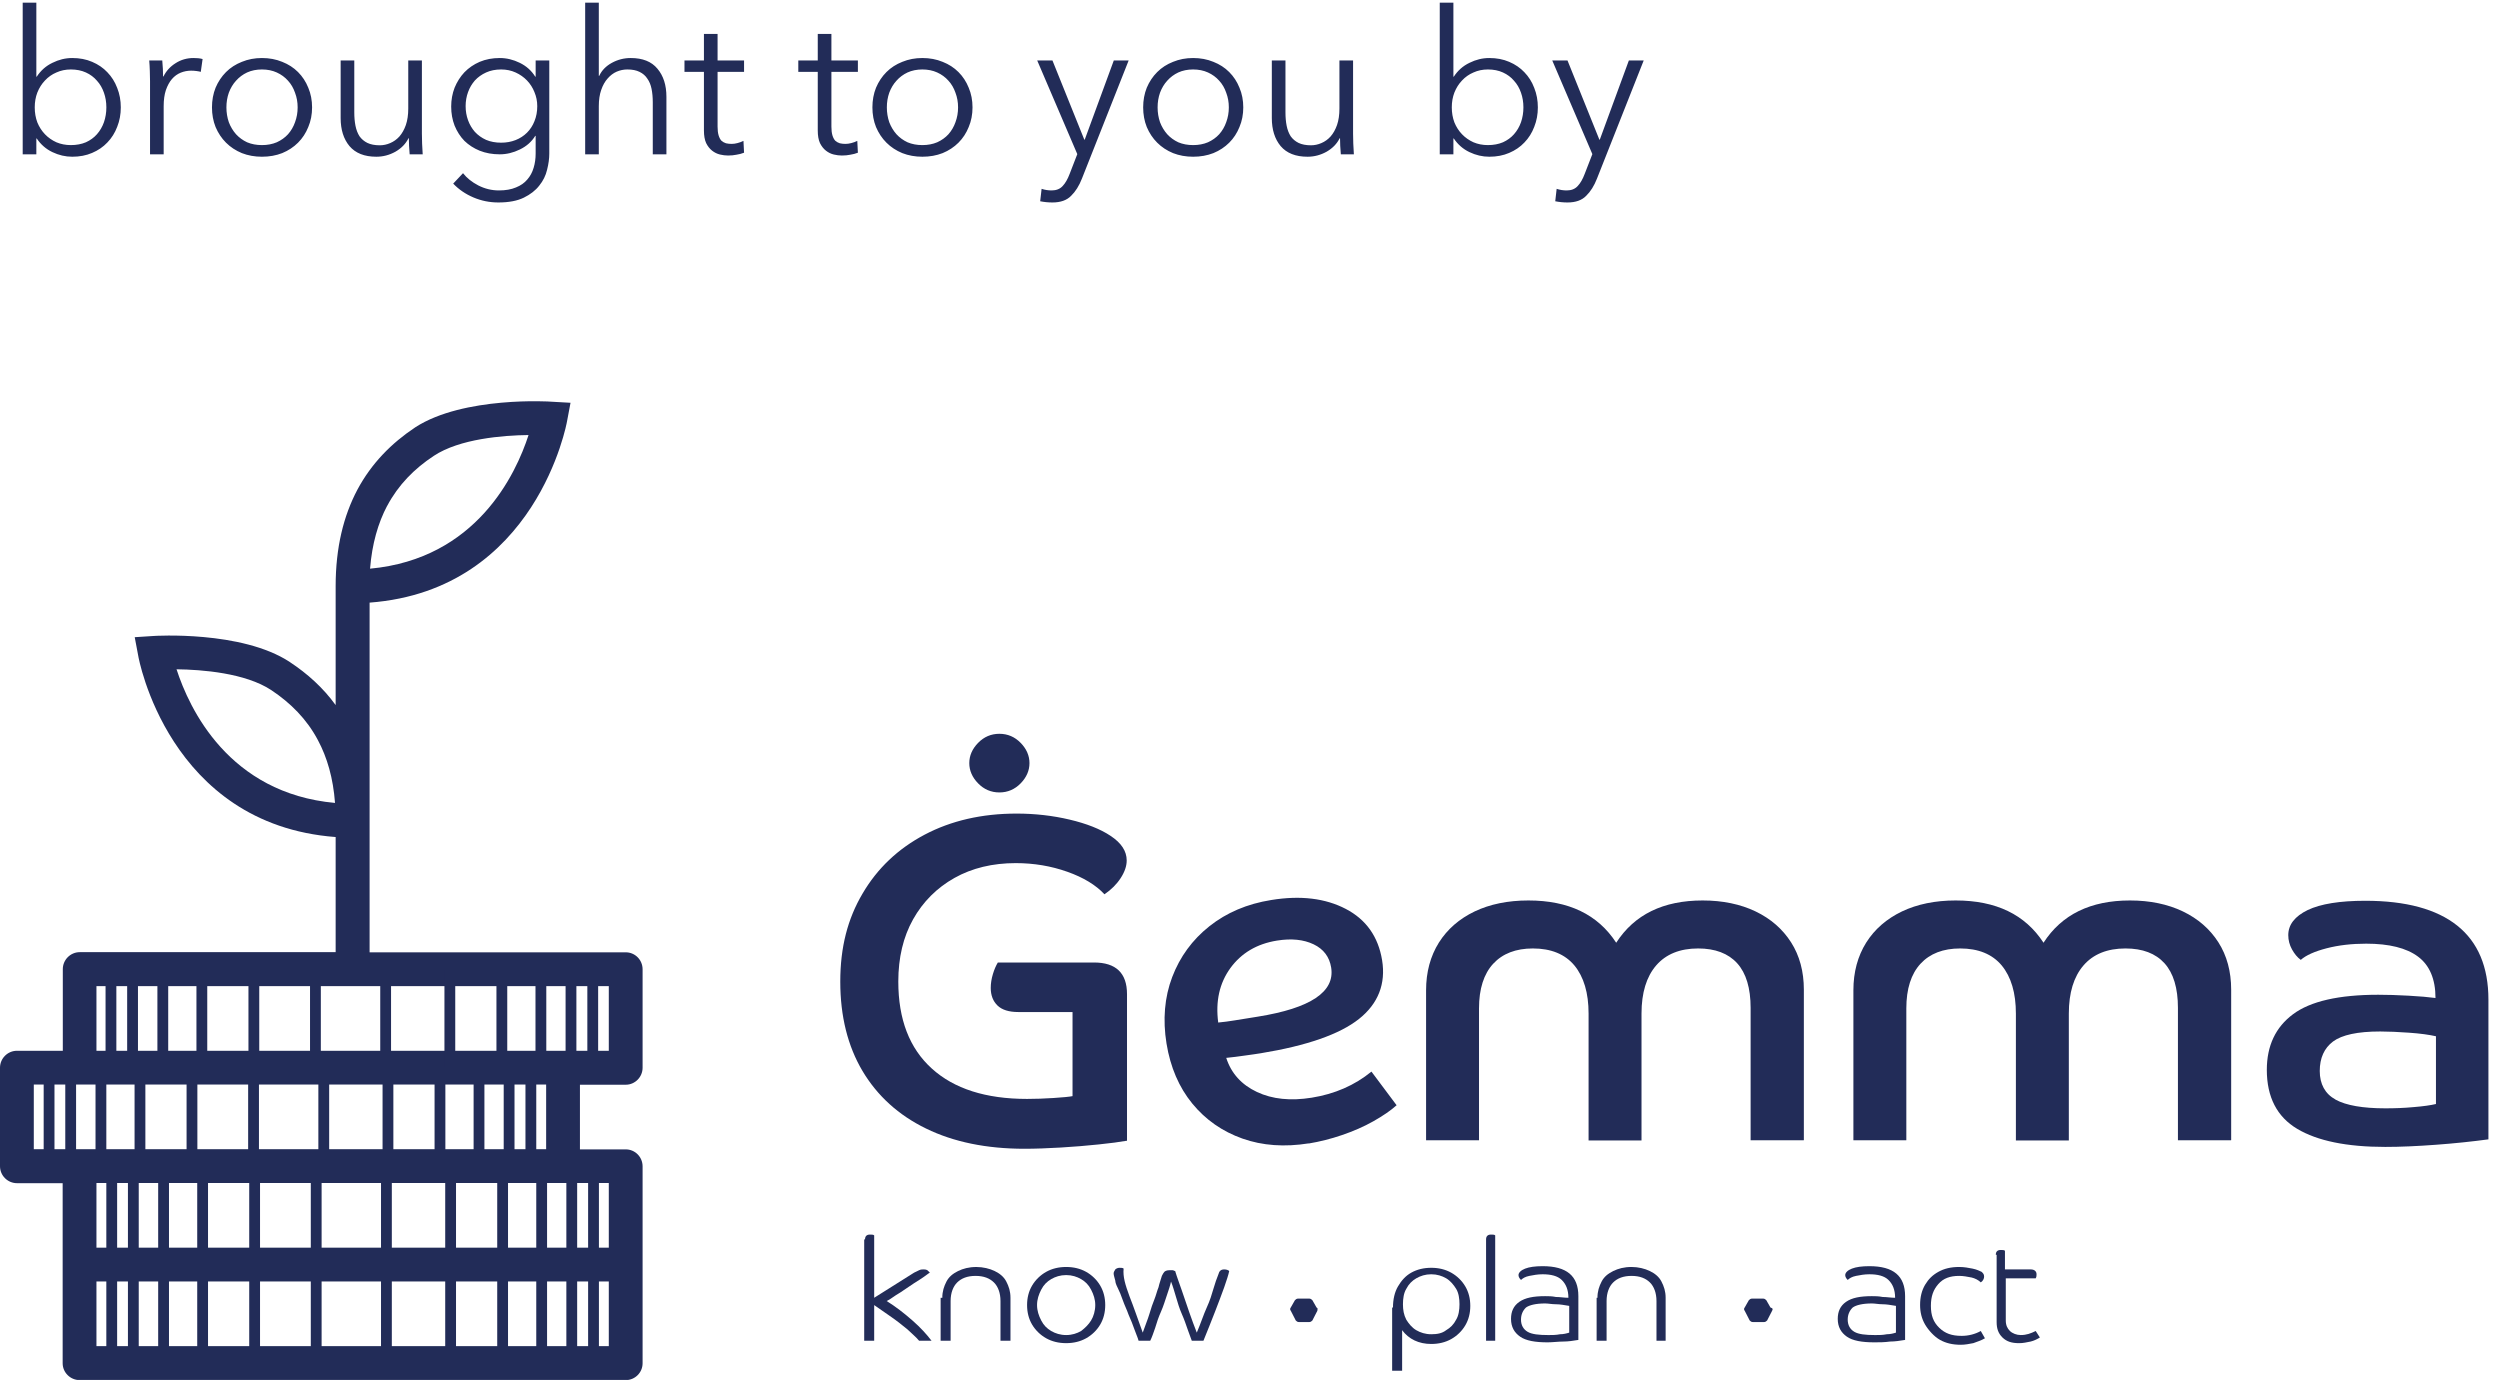 <svg width="162" height="90" viewBox="0 0 162 90" fill="none" xmlns="http://www.w3.org/2000/svg">
<path d="M2.355 8.973V10H1.471V0.172H2.355V4.969H2.381C2.641 4.57 2.979 4.271 3.395 4.072C3.811 3.864 4.24 3.76 4.682 3.76C5.159 3.76 5.588 3.842 5.969 4.007C6.359 4.172 6.688 4.397 6.957 4.683C7.234 4.969 7.447 5.307 7.594 5.697C7.75 6.087 7.828 6.507 7.828 6.958C7.828 7.409 7.75 7.829 7.594 8.219C7.447 8.609 7.234 8.947 6.957 9.233C6.688 9.519 6.359 9.744 5.969 9.909C5.588 10.074 5.159 10.156 4.682 10.156C4.24 10.156 3.811 10.056 3.395 9.857C2.979 9.658 2.641 9.363 2.381 8.973H2.355ZM6.892 6.958C6.892 6.62 6.84 6.304 6.736 6.009C6.632 5.706 6.48 5.446 6.281 5.229C6.09 5.004 5.852 4.826 5.566 4.696C5.28 4.566 4.955 4.501 4.591 4.501C4.253 4.501 3.941 4.566 3.655 4.696C3.369 4.817 3.122 4.991 2.914 5.216C2.706 5.433 2.541 5.693 2.42 5.996C2.307 6.291 2.251 6.611 2.251 6.958C2.251 7.305 2.307 7.63 2.42 7.933C2.541 8.228 2.706 8.483 2.914 8.7C3.122 8.917 3.369 9.09 3.655 9.22C3.941 9.341 4.253 9.402 4.591 9.402C4.955 9.402 5.28 9.341 5.566 9.22C5.852 9.09 6.09 8.917 6.281 8.7C6.48 8.475 6.632 8.215 6.736 7.92C6.84 7.617 6.892 7.296 6.892 6.958ZM9.722 5.255C9.722 5.09 9.718 4.878 9.709 4.618C9.701 4.358 9.688 4.124 9.67 3.916H10.515C10.533 4.081 10.546 4.263 10.554 4.462C10.563 4.661 10.567 4.826 10.567 4.956H10.593C10.767 4.601 11.027 4.315 11.373 4.098C11.72 3.873 12.11 3.76 12.543 3.76C12.656 3.76 12.756 3.764 12.842 3.773C12.938 3.782 13.033 3.799 13.128 3.825L13.011 4.657C12.959 4.64 12.873 4.622 12.751 4.605C12.63 4.588 12.509 4.579 12.387 4.579C12.153 4.579 11.928 4.622 11.711 4.709C11.495 4.796 11.304 4.934 11.139 5.125C10.983 5.307 10.853 5.545 10.749 5.84C10.654 6.126 10.606 6.473 10.606 6.88V10H9.722V5.255ZM20.223 6.958C20.223 7.417 20.141 7.842 19.976 8.232C19.82 8.622 19.599 8.96 19.313 9.246C19.027 9.532 18.685 9.757 18.286 9.922C17.888 10.078 17.45 10.156 16.973 10.156C16.505 10.156 16.072 10.078 15.673 9.922C15.275 9.757 14.932 9.532 14.646 9.246C14.36 8.96 14.135 8.622 13.97 8.232C13.814 7.842 13.736 7.417 13.736 6.958C13.736 6.499 13.814 6.074 13.97 5.684C14.135 5.294 14.36 4.956 14.646 4.67C14.932 4.384 15.275 4.163 15.673 4.007C16.072 3.842 16.505 3.76 16.973 3.76C17.45 3.76 17.888 3.842 18.286 4.007C18.685 4.163 19.027 4.384 19.313 4.67C19.599 4.956 19.82 5.294 19.976 5.684C20.141 6.074 20.223 6.499 20.223 6.958ZM19.287 6.958C19.287 6.62 19.231 6.304 19.118 6.009C19.014 5.706 18.863 5.446 18.663 5.229C18.464 5.004 18.221 4.826 17.935 4.696C17.649 4.566 17.329 4.501 16.973 4.501C16.618 4.501 16.297 4.566 16.011 4.696C15.734 4.826 15.496 5.004 15.296 5.229C15.097 5.446 14.941 5.706 14.828 6.009C14.724 6.304 14.672 6.62 14.672 6.958C14.672 7.296 14.724 7.617 14.828 7.92C14.941 8.215 15.097 8.475 15.296 8.7C15.496 8.917 15.734 9.09 16.011 9.22C16.297 9.341 16.618 9.402 16.973 9.402C17.329 9.402 17.649 9.341 17.935 9.22C18.221 9.09 18.464 8.917 18.663 8.7C18.863 8.475 19.014 8.215 19.118 7.92C19.231 7.617 19.287 7.296 19.287 6.958ZM26.546 10C26.528 9.835 26.515 9.653 26.507 9.454C26.498 9.255 26.494 9.09 26.494 8.96H26.468C26.294 9.315 26.013 9.606 25.623 9.831C25.233 10.048 24.821 10.156 24.388 10.156C23.616 10.156 23.036 9.926 22.646 9.467C22.264 9.008 22.074 8.401 22.074 7.647V3.916H22.958V7.283C22.958 7.604 22.984 7.894 23.036 8.154C23.088 8.414 23.174 8.639 23.296 8.83C23.426 9.012 23.595 9.155 23.803 9.259C24.019 9.363 24.288 9.415 24.609 9.415C24.843 9.415 25.068 9.367 25.285 9.272C25.51 9.177 25.709 9.034 25.883 8.843C26.056 8.644 26.195 8.397 26.299 8.102C26.403 7.799 26.455 7.443 26.455 7.036V3.916H27.339V8.661C27.339 8.826 27.343 9.038 27.352 9.298C27.36 9.558 27.373 9.792 27.391 10H26.546ZM30.004 11.222C30.247 11.534 30.576 11.798 30.992 12.015C31.417 12.232 31.863 12.34 32.331 12.34C32.765 12.34 33.133 12.275 33.436 12.145C33.74 12.024 33.982 11.855 34.164 11.638C34.355 11.421 34.494 11.166 34.58 10.871C34.667 10.585 34.71 10.277 34.71 9.948V8.804H34.684C34.45 9.185 34.117 9.48 33.683 9.688C33.259 9.896 32.825 10 32.383 10C31.907 10 31.473 9.922 31.083 9.766C30.702 9.61 30.373 9.398 30.095 9.129C29.827 8.852 29.614 8.522 29.458 8.141C29.311 7.76 29.237 7.348 29.237 6.906C29.237 6.473 29.311 6.065 29.458 5.684C29.614 5.303 29.827 4.969 30.095 4.683C30.373 4.397 30.702 4.172 31.083 4.007C31.473 3.842 31.907 3.76 32.383 3.76C32.825 3.76 33.259 3.864 33.683 4.072C34.108 4.28 34.442 4.579 34.684 4.969H34.71V3.916H35.594V9.948C35.594 10.277 35.547 10.628 35.451 11.001C35.365 11.374 35.196 11.716 34.944 12.028C34.702 12.34 34.368 12.6 33.943 12.808C33.519 13.016 32.968 13.12 32.292 13.12C31.729 13.12 31.192 13.012 30.68 12.795C30.169 12.578 29.731 12.279 29.367 11.898L30.004 11.222ZM30.173 6.88C30.173 7.201 30.225 7.504 30.329 7.79C30.433 8.076 30.581 8.327 30.771 8.544C30.971 8.761 31.213 8.934 31.499 9.064C31.785 9.185 32.11 9.246 32.474 9.246C32.812 9.246 33.124 9.19 33.41 9.077C33.696 8.964 33.943 8.804 34.151 8.596C34.359 8.388 34.52 8.141 34.632 7.855C34.754 7.56 34.814 7.235 34.814 6.88C34.814 6.559 34.754 6.256 34.632 5.97C34.52 5.684 34.359 5.433 34.151 5.216C33.943 4.999 33.696 4.826 33.41 4.696C33.124 4.566 32.812 4.501 32.474 4.501C32.11 4.501 31.785 4.566 31.499 4.696C31.213 4.826 30.971 4.999 30.771 5.216C30.581 5.433 30.433 5.684 30.329 5.97C30.225 6.256 30.173 6.559 30.173 6.88ZM38.829 4.917C38.994 4.562 39.267 4.28 39.648 4.072C40.029 3.864 40.437 3.76 40.87 3.76C41.642 3.76 42.218 3.99 42.599 4.449C42.989 4.908 43.184 5.515 43.184 6.269V10H42.3V6.633C42.3 6.312 42.274 6.022 42.222 5.762C42.17 5.502 42.079 5.281 41.949 5.099C41.828 4.908 41.659 4.761 41.442 4.657C41.234 4.553 40.97 4.501 40.649 4.501C40.415 4.501 40.185 4.549 39.96 4.644C39.743 4.739 39.548 4.887 39.375 5.086C39.202 5.277 39.063 5.524 38.959 5.827C38.855 6.122 38.803 6.473 38.803 6.88V10H37.919V0.172H38.803V4.917H38.829ZM48.215 4.657H46.499V8.206C46.499 8.431 46.521 8.618 46.564 8.765C46.608 8.912 46.668 9.029 46.746 9.116C46.833 9.194 46.933 9.25 47.045 9.285C47.158 9.311 47.279 9.324 47.409 9.324C47.531 9.324 47.656 9.307 47.786 9.272C47.925 9.237 48.055 9.19 48.176 9.129L48.215 9.896C48.059 9.957 47.895 10 47.721 10.026C47.557 10.061 47.375 10.078 47.175 10.078C47.011 10.078 46.837 10.056 46.655 10.013C46.473 9.97 46.304 9.887 46.148 9.766C45.992 9.645 45.862 9.48 45.758 9.272C45.663 9.064 45.615 8.791 45.615 8.453V4.657H44.354V3.916H45.615V2.2H46.499V3.916H48.215V4.657ZM55.591 4.657H53.875V8.206C53.875 8.431 53.897 8.618 53.94 8.765C53.984 8.912 54.044 9.029 54.122 9.116C54.209 9.194 54.309 9.25 54.421 9.285C54.534 9.311 54.655 9.324 54.785 9.324C54.907 9.324 55.032 9.307 55.162 9.272C55.301 9.237 55.431 9.19 55.552 9.129L55.591 9.896C55.435 9.957 55.271 10 55.097 10.026C54.933 10.061 54.751 10.078 54.551 10.078C54.387 10.078 54.213 10.056 54.031 10.013C53.849 9.97 53.68 9.887 53.524 9.766C53.368 9.645 53.238 9.48 53.134 9.272C53.039 9.064 52.991 8.791 52.991 8.453V4.657H51.73V3.916H52.991V2.2H53.875V3.916H55.591V4.657ZM63.019 6.958C63.019 7.417 62.937 7.842 62.772 8.232C62.616 8.622 62.395 8.96 62.109 9.246C61.823 9.532 61.481 9.757 61.082 9.922C60.684 10.078 60.246 10.156 59.769 10.156C59.301 10.156 58.868 10.078 58.469 9.922C58.071 9.757 57.728 9.532 57.442 9.246C57.156 8.96 56.931 8.622 56.766 8.232C56.61 7.842 56.532 7.417 56.532 6.958C56.532 6.499 56.61 6.074 56.766 5.684C56.931 5.294 57.156 4.956 57.442 4.67C57.728 4.384 58.071 4.163 58.469 4.007C58.868 3.842 59.301 3.76 59.769 3.76C60.246 3.76 60.684 3.842 61.082 4.007C61.481 4.163 61.823 4.384 62.109 4.67C62.395 4.956 62.616 5.294 62.772 5.684C62.937 6.074 63.019 6.499 63.019 6.958ZM62.083 6.958C62.083 6.62 62.027 6.304 61.914 6.009C61.81 5.706 61.658 5.446 61.459 5.229C61.26 5.004 61.017 4.826 60.731 4.696C60.445 4.566 60.124 4.501 59.769 4.501C59.414 4.501 59.093 4.566 58.807 4.696C58.53 4.826 58.291 5.004 58.092 5.229C57.893 5.446 57.737 5.706 57.624 6.009C57.52 6.304 57.468 6.62 57.468 6.958C57.468 7.296 57.52 7.617 57.624 7.92C57.737 8.215 57.893 8.475 58.092 8.7C58.291 8.917 58.53 9.09 58.807 9.22C59.093 9.341 59.414 9.402 59.769 9.402C60.124 9.402 60.445 9.341 60.731 9.22C61.017 9.09 61.26 8.917 61.459 8.7C61.658 8.475 61.81 8.215 61.914 7.92C62.027 7.617 62.083 7.296 62.083 6.958ZM70.264 9.051H70.29L72.175 3.916H73.138L70.109 11.573C69.927 12.041 69.692 12.414 69.406 12.691C69.129 12.977 68.726 13.12 68.198 13.12C67.929 13.12 67.665 13.094 67.404 13.042L67.496 12.236C67.704 12.305 67.92 12.34 68.145 12.34C68.449 12.34 68.687 12.245 68.861 12.054C69.034 11.872 69.186 11.608 69.316 11.261L69.809 9.987L67.21 3.916H68.198L70.264 9.051ZM80.564 6.958C80.564 7.417 80.482 7.842 80.317 8.232C80.161 8.622 79.94 8.96 79.654 9.246C79.368 9.532 79.026 9.757 78.627 9.922C78.228 10.078 77.791 10.156 77.314 10.156C76.846 10.156 76.413 10.078 76.014 9.922C75.615 9.757 75.273 9.532 74.987 9.246C74.701 8.96 74.476 8.622 74.311 8.232C74.155 7.842 74.077 7.417 74.077 6.958C74.077 6.499 74.155 6.074 74.311 5.684C74.476 5.294 74.701 4.956 74.987 4.67C75.273 4.384 75.615 4.163 76.014 4.007C76.413 3.842 76.846 3.76 77.314 3.76C77.791 3.76 78.228 3.842 78.627 4.007C79.026 4.163 79.368 4.384 79.654 4.67C79.94 4.956 80.161 5.294 80.317 5.684C80.482 6.074 80.564 6.499 80.564 6.958ZM79.628 6.958C79.628 6.62 79.572 6.304 79.459 6.009C79.355 5.706 79.204 5.446 79.004 5.229C78.805 5.004 78.562 4.826 78.276 4.696C77.99 4.566 77.669 4.501 77.314 4.501C76.959 4.501 76.638 4.566 76.352 4.696C76.075 4.826 75.837 5.004 75.637 5.229C75.438 5.446 75.282 5.706 75.169 6.009C75.065 6.304 75.013 6.62 75.013 6.958C75.013 7.296 75.065 7.617 75.169 7.92C75.282 8.215 75.438 8.475 75.637 8.7C75.837 8.917 76.075 9.09 76.352 9.22C76.638 9.341 76.959 9.402 77.314 9.402C77.669 9.402 77.99 9.341 78.276 9.22C78.562 9.09 78.805 8.917 79.004 8.7C79.204 8.475 79.355 8.215 79.459 7.92C79.572 7.617 79.628 7.296 79.628 6.958ZM86.886 10C86.869 9.835 86.856 9.653 86.847 9.454C86.839 9.255 86.834 9.09 86.834 8.96H86.808C86.635 9.315 86.353 9.606 85.963 9.831C85.573 10.048 85.162 10.156 84.728 10.156C83.957 10.156 83.376 9.926 82.986 9.467C82.605 9.008 82.414 8.401 82.414 7.647V3.916H83.298V7.283C83.298 7.604 83.324 7.894 83.376 8.154C83.428 8.414 83.515 8.639 83.636 8.83C83.766 9.012 83.935 9.155 84.143 9.259C84.36 9.363 84.629 9.415 84.949 9.415C85.183 9.415 85.409 9.367 85.625 9.272C85.851 9.177 86.05 9.034 86.223 8.843C86.397 8.644 86.535 8.397 86.639 8.102C86.743 7.799 86.795 7.443 86.795 7.036V3.916H87.679V8.661C87.679 8.826 87.684 9.038 87.692 9.298C87.701 9.558 87.714 9.792 87.731 10H86.886ZM94.18 8.973V10H93.296V0.172H94.18V4.969H94.206C94.466 4.57 94.804 4.271 95.22 4.072C95.636 3.864 96.065 3.76 96.507 3.76C96.984 3.76 97.413 3.842 97.794 4.007C98.184 4.172 98.513 4.397 98.782 4.683C99.059 4.969 99.272 5.307 99.419 5.697C99.575 6.087 99.653 6.507 99.653 6.958C99.653 7.409 99.575 7.829 99.419 8.219C99.272 8.609 99.059 8.947 98.782 9.233C98.513 9.519 98.184 9.744 97.794 9.909C97.413 10.074 96.984 10.156 96.507 10.156C96.065 10.156 95.636 10.056 95.22 9.857C94.804 9.658 94.466 9.363 94.206 8.973H94.18ZM98.717 6.958C98.717 6.62 98.665 6.304 98.561 6.009C98.457 5.706 98.305 5.446 98.106 5.229C97.915 5.004 97.677 4.826 97.391 4.696C97.105 4.566 96.78 4.501 96.416 4.501C96.078 4.501 95.766 4.566 95.48 4.696C95.194 4.817 94.947 4.991 94.739 5.216C94.531 5.433 94.366 5.693 94.245 5.996C94.132 6.291 94.076 6.611 94.076 6.958C94.076 7.305 94.132 7.63 94.245 7.933C94.366 8.228 94.531 8.483 94.739 8.7C94.947 8.917 95.194 9.09 95.48 9.22C95.766 9.341 96.078 9.402 96.416 9.402C96.78 9.402 97.105 9.341 97.391 9.22C97.677 9.09 97.915 8.917 98.106 8.7C98.305 8.475 98.457 8.215 98.561 7.92C98.665 7.617 98.717 7.296 98.717 6.958ZM103.64 9.051H103.666L105.551 3.916H106.513L103.484 11.573C103.302 12.041 103.068 12.414 102.782 12.691C102.505 12.977 102.102 13.12 101.573 13.12C101.305 13.12 101.04 13.094 100.78 13.042L100.871 12.236C101.079 12.305 101.296 12.34 101.521 12.34C101.825 12.34 102.063 12.245 102.236 12.054C102.41 11.872 102.561 11.608 102.691 11.261L103.185 9.987L100.585 3.916H101.573L103.64 9.051Z" fill="#222C58"/>
<g clip-path="url(#clip0_5611_103764)">
<path fill-rule="evenodd" clip-rule="evenodd" d="M21.75 61.7V54.24C10.89 53.42 8.96 42.54 8.96 42.51L8.73 41.29L9.97 41.21C9.97 41.21 15.66 40.84 18.78 42.9C19.93 43.66 20.94 44.57 21.75 45.69V37.99C21.75 35.48 22.26 33.43 23.16 31.73C24.07 30.03 25.36 28.72 26.91 27.69C30.04 25.66 35.71 26.02 35.73 26.03L36.97 26.1L36.74 27.32C36.74 27.32 34.8 38.23 23.95 39.05V61.71H40.55C41.15 61.71 41.64 62.2 41.64 62.81V69.19C41.64 69.79 41.15 70.29 40.55 70.29H37.58V74.48H40.55C41.15 74.48 41.64 74.97 41.64 75.58V88.34C41.64 88.94 41.15 89.43 40.55 89.43H5.16C4.56 89.43 4.06 88.94 4.06 88.34V76.67H1.1C0.5 76.67 0 76.18 0 75.57V69.19C0 68.59 0.49 68.09 1.1 68.09H4.07V62.8C4.07 62.2 4.56 61.7 5.17 61.7H21.75ZM39.44 83.04H6.25V87.23H39.45V83.04H39.44ZM36.47 76.66H6.25V80.85H39.45V76.66H36.48H36.47ZM35.37 70.28H2.19V74.47H35.39V70.28H35.37ZM39.43 63.9H6.25V68.09H39.45V63.9H39.43ZM25.09 32.77C24.5 33.89 24.11 35.23 23.98 36.85C30.88 36.21 33.43 30.72 34.25 28.19C32.59 28.21 29.79 28.43 28.11 29.54C26.85 30.37 25.81 31.42 25.09 32.78V32.77ZM21.71 52.04C21.59 50.42 21.2 49.08 20.6 47.96C19.88 46.6 18.83 45.55 17.58 44.72C15.9 43.61 13.1 43.39 11.44 43.37C12.26 45.9 14.81 51.4 21.71 52.03V52.04Z" fill="#222C58"/>
<path fill-rule="evenodd" clip-rule="evenodd" d="M37.35 62.8V69.18H36.65V62.8H37.35ZM8.24 62.8V69.18H8.94V62.8H8.24ZM16.1 62.8V69.18H16.8V62.8H16.1ZM12.73 62.8V69.18H13.43V62.8H12.73ZM10.2 62.8V69.18H10.9V62.8H10.2ZM6.84 62.8V69.18H7.54V62.8H6.84ZM20.09 63.9V69.19H20.79V62.81H20.09V63.91V63.9ZM24.64 63.9V69.19H25.34V62.81H24.64V63.91V63.9ZM29.5 62.8V69.18H28.8V62.8H29.5ZM32.87 62.8V69.18H32.17V62.8H32.87ZM35.4 62.8V69.18H34.7V62.8H35.4ZM38.76 62.8V69.18H38.06V62.8H38.76Z" fill="#222C58"/>
<path fill-rule="evenodd" clip-rule="evenodd" d="M37.4 81.94V88.32H36.7V81.94H37.4ZM8.29 81.94V88.32H8.99V81.94H8.29ZM16.15 81.94V88.32H16.85V81.94H16.15ZM12.78 81.94V88.32H13.48V81.94H12.78ZM10.25 81.94V88.32H10.95V81.94H10.25ZM6.89 81.94V88.32H7.59V81.94H6.89ZM20.14 83.04V88.33H20.84V81.95H20.14V83.05V83.04ZM24.69 83.04V88.33H25.39V81.95H24.69V83.05V83.04ZM29.55 81.94V88.32H28.85V81.94H29.55ZM32.92 81.94V88.32H32.22V81.94H32.92ZM35.45 81.94V88.32H34.75V81.94H35.45ZM38.81 81.94V88.32H38.11V81.94H38.81Z" fill="#222C58"/>
<path fill-rule="evenodd" clip-rule="evenodd" d="M37.4 75.56V81.94H36.7V75.56H37.4ZM8.29 75.56V81.94H8.99V75.56H8.29ZM16.15 75.56V81.94H16.85V75.56H16.15ZM12.78 75.56V81.94H13.48V75.56H12.78ZM10.25 75.56V81.94H10.95V75.56H10.25ZM6.89 75.56V81.94H7.59V75.56H6.89ZM20.14 76.66V81.95H20.84V75.57H20.14V76.67V76.66ZM24.69 76.66V81.95H25.39V75.57H24.69V76.67V76.66ZM29.55 75.56V81.94H28.85V75.56H29.55ZM32.92 75.56V81.94H32.22V75.56H32.92ZM35.45 75.56V81.94H34.75V75.56H35.45ZM38.81 75.56V81.94H38.11V75.56H38.81Z" fill="#222C58"/>
<path fill-rule="evenodd" clip-rule="evenodd" d="M33.34 69.18V75.56H32.64V69.18H33.34ZM4.23 69.18V75.56H4.93V69.18H4.23ZM12.09 69.18V75.56H12.79V69.18H12.09ZM8.72 69.18V75.56H9.42V69.18H8.72ZM6.19 69.18V75.56H6.89V69.18H6.19ZM2.83 69.18V75.56H3.53V69.18H2.83ZM16.08 70.28V75.57H16.78V69.19H16.08V70.29V70.28ZM20.63 70.28V75.57H21.33V69.19H20.63V70.29V70.28ZM25.49 69.18V75.56H24.79V69.18H25.49ZM28.86 69.18V75.56H28.16V69.18H28.86ZM31.39 69.18V75.56H30.69V69.18H31.39ZM34.75 69.18V75.56H34.05V69.18H34.75Z" fill="#222C58"/>
<path d="M73.01 73.92C72.57 74 71.96 74.08 71.19 74.16C70.42 74.24 69.6 74.31 68.74 74.36C67.88 74.41 67.09 74.44 66.39 74.44C63.92 74.44 61.79 74 60.01 73.13C58.22 72.26 56.85 71.01 55.89 69.4C54.93 67.78 54.45 65.85 54.45 63.61C54.45 61.37 54.93 59.54 55.89 57.91C56.85 56.27 58.19 55 59.91 54.09C61.63 53.18 63.62 52.72 65.88 52.72C67.06 52.72 68.21 52.85 69.31 53.11C70.41 53.37 71.3 53.72 71.96 54.16C72.66 54.62 73.01 55.15 73.01 55.76C73.01 56.12 72.88 56.5 72.62 56.9C72.36 57.3 72.01 57.65 71.57 57.95C71.01 57.35 70.21 56.86 69.16 56.49C68.12 56.12 67 55.93 65.82 55.93C64.32 55.93 62.99 56.25 61.85 56.89C60.71 57.53 59.81 58.43 59.17 59.57C58.53 60.71 58.21 62.06 58.21 63.6C58.21 66.05 58.93 67.93 60.38 69.24C61.82 70.55 63.88 71.21 66.55 71.21C67.09 71.21 67.67 71.19 68.28 71.15C68.89 71.11 69.3 71.07 69.5 71.03V65.58H65.98C65.38 65.58 64.93 65.44 64.64 65.16C64.35 64.88 64.2 64.5 64.2 64.02C64.2 63.72 64.25 63.42 64.34 63.12C64.43 62.82 64.54 62.57 64.66 62.37H70.89C72.31 62.37 73.03 63.05 73.03 64.42V73.93L73.01 73.92ZM63.38 50.76C63 50.37 62.81 49.93 62.81 49.45C62.81 48.97 63 48.53 63.38 48.14C63.76 47.75 64.22 47.55 64.76 47.55C65.3 47.55 65.76 47.75 66.14 48.14C66.52 48.53 66.71 48.97 66.71 49.45C66.71 49.93 66.52 50.37 66.14 50.76C65.76 51.15 65.3 51.35 64.76 51.35C64.22 51.35 63.76 51.15 63.38 50.76Z" fill="#222C58"/>
<path d="M84.81 74.09C83.24 74.34 81.81 74.24 80.51 73.78C79.21 73.32 78.12 72.56 77.26 71.51C76.4 70.46 75.84 69.16 75.59 67.62C75.34 66.08 75.46 64.62 75.96 63.31C76.46 62 77.26 60.9 78.37 60.02C79.48 59.14 80.81 58.57 82.38 58.32C84.28 58.01 85.89 58.21 87.21 58.9C88.53 59.59 89.31 60.7 89.56 62.22C89.81 63.74 89.31 65.04 88.06 66.03C86.81 67.02 84.69 67.76 81.7 68.25C81.42 68.29 81.08 68.35 80.67 68.4C80.26 68.46 79.86 68.51 79.46 68.55C79.78 69.55 80.45 70.29 81.45 70.76C82.45 71.23 83.63 71.35 85 71.13C86.49 70.89 87.78 70.33 88.87 69.44L90.5 71.62C90.11 71.97 89.61 72.31 88.99 72.66C88.37 73.01 87.7 73.3 86.97 73.55C86.24 73.8 85.52 73.98 84.8 74.1L84.81 74.09ZM82.75 60.95C81.44 61.16 80.44 61.76 79.73 62.73C79.02 63.71 78.76 64.88 78.94 66.26C79.28 66.23 79.64 66.18 80.01 66.12L81.5 65.88C84.93 65.33 86.51 64.27 86.26 62.7C86.15 62.01 85.77 61.5 85.12 61.19C84.47 60.88 83.68 60.8 82.75 60.95Z" fill="#222C58"/>
<path d="M116.87 73.89H113.44V65.31C113.44 64.03 113.15 63.06 112.57 62.42C111.99 61.78 111.14 61.46 110.04 61.46C108.86 61.46 107.95 61.83 107.32 62.56C106.69 63.29 106.37 64.33 106.37 65.68V73.9H102.94V65.68C102.94 64.34 102.63 63.3 102.02 62.56C101.41 61.83 100.51 61.46 99.33 61.46C98.23 61.46 97.37 61.79 96.76 62.45C96.15 63.11 95.84 64.08 95.84 65.34V73.89H92.41V64.17C92.41 62.99 92.69 61.96 93.24 61.08C93.79 60.21 94.56 59.54 95.56 59.06C96.55 58.59 97.71 58.35 99.04 58.35C101.65 58.35 103.54 59.26 104.73 61.09C105.91 59.26 107.78 58.35 110.33 58.35C111.63 58.35 112.78 58.59 113.76 59.06C114.74 59.53 115.51 60.2 116.06 61.06C116.61 61.92 116.89 62.95 116.89 64.13V73.88L116.87 73.89Z" fill="#222C58"/>
<path d="M144.56 73.89H141.13V65.31C141.13 64.03 140.84 63.06 140.26 62.42C139.68 61.78 138.84 61.46 137.73 61.46C136.55 61.46 135.64 61.83 135.01 62.56C134.38 63.29 134.06 64.33 134.06 65.68V73.9H130.63V65.68C130.63 64.34 130.32 63.3 129.71 62.56C129.1 61.83 128.2 61.46 127.02 61.46C125.92 61.46 125.06 61.79 124.45 62.45C123.84 63.11 123.53 64.08 123.53 65.34V73.89H120.1V64.17C120.1 62.99 120.38 61.96 120.93 61.08C121.48 60.21 122.25 59.54 123.25 59.06C124.24 58.59 125.4 58.35 126.73 58.35C129.34 58.35 131.23 59.26 132.42 61.09C133.6 59.26 135.47 58.35 138.02 58.35C139.32 58.35 140.47 58.59 141.45 59.06C142.43 59.53 143.2 60.2 143.75 61.06C144.3 61.92 144.58 62.95 144.58 64.13V73.88L144.56 73.89Z" fill="#222C58"/>
<path d="M161.25 73.83C160.21 73.97 159.08 74.09 157.86 74.18C156.65 74.27 155.55 74.32 154.56 74.32C152.07 74.32 150.17 73.93 148.86 73.15C147.55 72.37 146.89 71.09 146.89 69.33C146.89 67.76 147.46 66.56 148.59 65.72C149.72 64.88 151.56 64.46 154.11 64.46C154.69 64.46 155.34 64.48 156.07 64.52C156.79 64.56 157.37 64.61 157.82 64.67C157.82 63.45 157.44 62.55 156.69 61.99C155.94 61.43 154.82 61.15 153.33 61.15C152.39 61.15 151.53 61.25 150.76 61.45C149.99 61.65 149.43 61.9 149.09 62.2C148.87 62.04 148.68 61.81 148.52 61.52C148.36 61.23 148.28 60.92 148.28 60.6C148.28 59.92 148.7 59.38 149.54 58.97C150.38 58.57 151.63 58.37 153.27 58.37C155.9 58.37 157.89 58.91 159.23 59.98C160.57 61.05 161.25 62.65 161.25 64.78V73.84V73.83ZM151.35 71.26C152.03 71.63 153.11 71.82 154.57 71.82C155.17 71.82 155.78 71.8 156.41 71.74C157.03 71.69 157.51 71.62 157.85 71.54V67.15C157.41 67.05 156.83 66.97 156.12 66.92C155.41 66.87 154.78 66.84 154.24 66.84C152.77 66.84 151.76 67.06 151.18 67.49C150.61 67.92 150.32 68.56 150.32 69.4C150.32 70.24 150.66 70.88 151.34 71.25L151.35 71.26Z" fill="#222C58"/>
<path d="M114.834 84.936L114.672 85.251L114.511 85.566C114.457 85.619 114.403 85.671 114.295 85.671H113.595C113.487 85.671 113.433 85.619 113.379 85.566L113.218 85.251L113.056 84.936C113.002 84.884 113.002 84.779 113.056 84.726L113.325 84.254C113.379 84.201 113.433 84.148 113.541 84.148H114.241C114.349 84.148 114.403 84.201 114.457 84.254L114.726 84.726C114.888 84.779 114.888 84.831 114.834 84.936Z" fill="#222C58"/>
<path d="M85.366 84.936L85.204 85.251L85.043 85.566C84.989 85.619 84.935 85.671 84.827 85.671H84.181C84.073 85.671 84.019 85.619 83.965 85.566L83.804 85.251L83.642 84.936C83.588 84.884 83.588 84.779 83.642 84.726L83.911 84.254C83.965 84.201 84.019 84.148 84.127 84.148H84.827C84.935 84.148 84.989 84.201 85.043 84.254L85.312 84.726C85.42 84.779 85.366 84.831 85.366 84.936Z" fill="#222C58"/>
<path d="M56.054 80.315C56.054 80.105 56.162 80 56.377 80C56.485 80 56.593 80 56.647 80.052V84.096L59.233 82.468C59.34 82.416 59.448 82.363 59.556 82.311C59.664 82.258 59.771 82.258 59.825 82.258C59.933 82.258 59.987 82.258 60.095 82.311C60.148 82.363 60.202 82.416 60.256 82.468C60.148 82.521 60.041 82.626 59.879 82.731C59.718 82.836 59.502 82.993 59.233 83.151C59.017 83.308 58.748 83.466 58.532 83.623C58.317 83.781 58.101 83.886 57.886 84.043C57.67 84.201 57.562 84.254 57.455 84.306C58.047 84.674 58.586 85.094 59.125 85.566C59.664 86.039 60.041 86.459 60.364 86.879H59.556C59.34 86.617 59.071 86.407 58.802 86.144C58.478 85.881 58.155 85.619 57.778 85.356C57.401 85.094 57.024 84.831 56.647 84.569V86.879H56V80.315H56.054Z" fill="#222C58"/>
<path d="M61.061 84.096C61.061 83.676 61.169 83.361 61.33 83.046C61.492 82.731 61.761 82.521 62.084 82.363C62.408 82.206 62.785 82.101 63.27 82.101C63.701 82.101 64.132 82.206 64.455 82.363C64.778 82.521 65.048 82.731 65.209 83.046C65.371 83.361 65.479 83.676 65.479 84.096V86.879H64.832V84.306C64.832 83.781 64.671 83.361 64.401 83.098C64.132 82.836 63.755 82.678 63.216 82.678C62.677 82.678 62.3 82.836 62.031 83.098C61.761 83.361 61.6 83.781 61.6 84.306V86.879H60.953V84.096H61.061Z" fill="#222C58"/>
<path d="M66.878 85.829C66.662 85.461 66.555 85.041 66.555 84.568C66.555 84.096 66.662 83.675 66.878 83.308C67.094 82.94 67.417 82.625 67.794 82.415C68.171 82.205 68.602 82.1 69.087 82.1C69.572 82.1 70.003 82.205 70.38 82.415C70.757 82.625 71.08 82.94 71.296 83.308C71.511 83.675 71.619 84.096 71.619 84.568C71.619 85.041 71.511 85.461 71.296 85.829C71.08 86.196 70.757 86.511 70.38 86.721C70.003 86.931 69.572 87.036 69.087 87.036C68.602 87.036 68.171 86.931 67.794 86.721C67.417 86.511 67.094 86.196 66.878 85.829ZM70.703 85.566C70.865 85.303 70.973 84.936 70.973 84.568C70.973 84.201 70.865 83.885 70.703 83.57C70.542 83.255 70.326 83.045 70.057 82.888C69.787 82.73 69.464 82.625 69.087 82.625C68.71 82.625 68.386 82.73 68.117 82.888C67.848 83.045 67.632 83.255 67.471 83.57C67.309 83.885 67.201 84.201 67.201 84.568C67.201 84.936 67.309 85.251 67.471 85.566C67.632 85.881 67.848 86.091 68.117 86.249C68.386 86.406 68.71 86.511 69.087 86.511C69.464 86.511 69.787 86.406 70.057 86.249C70.326 86.039 70.542 85.829 70.703 85.566Z" fill="#222C58"/>
<path d="M73.188 83.991C73.457 84.673 73.727 85.461 74.05 86.354C74.211 85.881 74.373 85.514 74.481 85.146C74.588 84.778 74.696 84.463 74.804 84.201C74.912 83.938 74.966 83.676 75.073 83.413C75.127 83.151 75.235 82.888 75.289 82.678C75.343 82.573 75.397 82.468 75.451 82.415C75.504 82.363 75.612 82.31 75.774 82.31C75.828 82.31 75.936 82.31 75.989 82.31C76.043 82.31 76.097 82.363 76.151 82.363C76.259 82.731 76.42 83.151 76.582 83.623C76.744 84.096 76.905 84.568 77.067 85.041C77.228 85.514 77.39 85.934 77.552 86.354C77.821 85.724 77.983 85.199 78.198 84.726C78.414 84.253 78.522 83.886 78.629 83.518C78.737 83.151 78.845 82.835 78.953 82.573C79.007 82.363 79.114 82.258 79.33 82.258C79.491 82.258 79.599 82.31 79.653 82.363C79.599 82.625 79.491 82.941 79.33 83.413C79.168 83.886 78.953 84.411 78.737 84.989C78.522 85.566 78.252 86.196 77.983 86.879H77.228C77.175 86.721 77.067 86.459 76.959 86.144C76.851 85.829 76.744 85.514 76.582 85.146C76.42 84.778 76.313 84.411 76.205 84.043C76.097 83.676 75.989 83.308 75.882 83.046C75.828 83.308 75.72 83.623 75.612 83.938C75.504 84.253 75.397 84.621 75.235 84.989C75.073 85.356 74.966 85.671 74.858 86.039C74.75 86.354 74.642 86.669 74.535 86.879H73.78C73.727 86.669 73.619 86.459 73.511 86.144C73.403 85.829 73.296 85.566 73.134 85.199C73.026 84.883 72.865 84.568 72.757 84.253C72.649 83.938 72.541 83.676 72.433 83.466C72.326 83.256 72.272 83.098 72.272 82.993C72.218 82.783 72.164 82.625 72.164 82.52C72.164 82.415 72.218 82.363 72.272 82.258C72.326 82.205 72.433 82.153 72.541 82.153C72.649 82.153 72.757 82.153 72.811 82.205C72.757 82.731 72.918 83.256 73.188 83.991Z" fill="#222C58"/>
<path d="M90.265 84.726C90.265 84.201 90.373 83.728 90.588 83.361C90.804 82.993 91.073 82.678 91.45 82.468C91.827 82.258 92.258 82.153 92.743 82.153C93.228 82.153 93.659 82.258 94.036 82.468C94.413 82.678 94.737 82.993 94.952 83.361C95.168 83.728 95.275 84.148 95.275 84.621C95.275 85.094 95.168 85.514 94.952 85.881C94.737 86.249 94.413 86.564 94.036 86.774C93.659 86.984 93.228 87.089 92.743 87.089C91.935 87.089 91.288 86.774 90.858 86.196V88.822H90.211V84.726H90.265ZM93.713 86.196C93.982 86.039 94.198 85.829 94.359 85.514C94.521 85.251 94.575 84.883 94.575 84.516C94.575 84.148 94.521 83.781 94.359 83.518C94.198 83.256 93.982 82.993 93.713 82.835C93.444 82.678 93.12 82.573 92.743 82.573C92.366 82.573 92.043 82.678 91.773 82.835C91.504 82.993 91.288 83.203 91.127 83.518C90.965 83.781 90.911 84.148 90.911 84.516C90.911 84.883 90.965 85.199 91.127 85.514C91.288 85.776 91.504 86.039 91.773 86.196C92.043 86.354 92.366 86.459 92.743 86.459C93.12 86.459 93.444 86.406 93.713 86.196Z" fill="#222C58"/>
<path d="M96.943 86.879H96.297V80.315C96.297 80.105 96.405 80 96.62 80C96.728 80 96.836 80 96.889 80.052V86.879H96.943Z" fill="#222C58"/>
<path d="M102.278 86.827C101.955 86.879 101.632 86.932 101.308 86.932C100.985 86.932 100.608 86.984 100.285 86.984C99.477 86.984 98.884 86.879 98.507 86.617C98.13 86.354 97.914 85.987 97.914 85.462C97.914 84.989 98.076 84.621 98.453 84.359C98.83 84.096 99.369 83.991 100.123 83.991C100.339 83.991 100.554 83.991 100.823 84.044C101.093 84.044 101.362 84.096 101.632 84.096C101.632 83.571 101.47 83.204 101.201 82.941C100.931 82.678 100.5 82.573 99.961 82.573C99.638 82.573 99.369 82.626 99.099 82.678C98.83 82.731 98.668 82.836 98.561 82.941C98.453 82.836 98.399 82.731 98.399 82.626C98.399 82.468 98.561 82.311 98.83 82.206C99.099 82.101 99.477 82.048 99.961 82.048C101.524 82.048 102.278 82.678 102.278 83.991V86.827ZM98.561 85.514C98.561 85.882 98.722 86.144 98.992 86.302C99.261 86.459 99.692 86.512 100.339 86.512C100.608 86.512 100.823 86.512 101.093 86.459C101.308 86.459 101.524 86.407 101.685 86.354V84.621C101.362 84.569 101.093 84.516 100.823 84.516C100.554 84.516 100.339 84.464 100.123 84.464C99.53 84.464 99.099 84.569 98.884 84.727C98.668 84.936 98.561 85.199 98.561 85.514Z" fill="#222C58"/>
<path d="M103.515 84.096C103.515 83.675 103.623 83.36 103.784 83.045C103.946 82.73 104.215 82.52 104.538 82.363C104.862 82.205 105.239 82.1 105.724 82.1C106.155 82.1 106.586 82.205 106.909 82.363C107.232 82.52 107.502 82.73 107.663 83.045C107.825 83.36 107.933 83.675 107.933 84.096V86.879H107.34V84.306C107.34 83.781 107.178 83.36 106.909 83.098C106.64 82.835 106.263 82.678 105.724 82.678C105.185 82.678 104.808 82.835 104.538 83.098C104.269 83.36 104.107 83.781 104.107 84.306V86.879H103.461V84.096H103.515Z" fill="#222C58"/>
<path d="M123.45 86.827C123.127 86.879 122.803 86.932 122.48 86.932C122.103 86.984 121.78 86.984 121.457 86.984C120.648 86.984 120.056 86.879 119.679 86.617C119.301 86.354 119.086 85.987 119.086 85.462C119.086 84.989 119.248 84.621 119.625 84.359C120.002 84.096 120.541 83.991 121.295 83.991C121.51 83.991 121.726 83.991 121.995 84.044C122.265 84.044 122.534 84.096 122.803 84.096C122.803 83.571 122.642 83.204 122.372 82.941C122.103 82.678 121.672 82.573 121.133 82.573C120.81 82.573 120.541 82.626 120.271 82.678C120.002 82.731 119.84 82.836 119.732 82.941C119.625 82.836 119.571 82.731 119.571 82.626C119.571 82.468 119.732 82.311 120.002 82.206C120.271 82.101 120.648 82.048 121.133 82.048C122.696 82.048 123.45 82.678 123.45 83.991V86.827ZM119.732 85.514C119.732 85.882 119.894 86.144 120.163 86.302C120.433 86.459 120.864 86.512 121.51 86.512C121.78 86.512 121.995 86.512 122.265 86.459C122.48 86.459 122.696 86.407 122.857 86.354V84.621C122.534 84.569 122.265 84.516 121.995 84.516C121.726 84.516 121.51 84.464 121.295 84.464C120.702 84.464 120.271 84.569 120.056 84.727C119.84 84.936 119.732 85.199 119.732 85.514Z" fill="#222C58"/>
<path d="M124.745 85.829C124.53 85.461 124.422 85.041 124.422 84.568C124.422 84.043 124.53 83.623 124.745 83.255C124.961 82.888 125.23 82.625 125.607 82.415C125.984 82.205 126.415 82.1 126.954 82.1C127.277 82.1 127.547 82.153 127.816 82.205C128.086 82.258 128.301 82.363 128.409 82.415C128.517 82.52 128.57 82.573 128.57 82.73C128.57 82.835 128.517 82.993 128.355 83.098C128.193 82.94 127.978 82.835 127.762 82.783C127.493 82.73 127.223 82.678 126.954 82.678C126.361 82.678 125.93 82.835 125.607 83.203C125.284 83.57 125.122 83.991 125.122 84.621C125.122 85.251 125.284 85.671 125.661 86.039C126.038 86.406 126.469 86.564 127.116 86.564C127.547 86.564 127.978 86.459 128.355 86.249L128.624 86.721C128.355 86.879 128.139 86.931 127.87 87.036C127.601 87.089 127.331 87.141 127.062 87.141C126.523 87.141 126.092 87.036 125.715 86.826C125.338 86.616 124.961 86.196 124.745 85.829Z" fill="#222C58"/>
<path d="M129.328 81.313C129.328 81.103 129.436 80.998 129.651 80.998C129.759 80.998 129.867 80.998 129.921 81.05V82.258H131.591C131.806 82.258 131.968 82.363 131.968 82.573C131.968 82.678 131.968 82.731 131.914 82.835H129.975V85.566C129.975 85.881 130.082 86.091 130.244 86.249C130.406 86.406 130.675 86.511 130.944 86.511C131.322 86.511 131.591 86.406 131.914 86.249L132.184 86.669C132.022 86.774 131.806 86.879 131.591 86.931C131.322 86.984 131.106 87.037 130.837 87.037C130.352 87.037 130.029 86.931 129.759 86.669C129.49 86.406 129.382 86.091 129.382 85.671V81.313H129.328Z" fill="#222C58"/>
</g>
<defs>
<clipPath id="clip0_5611_103764">
<rect width="161.25" height="63.42" fill="white" transform="translate(0 26)"/>
</clipPath>
</defs>
</svg>
